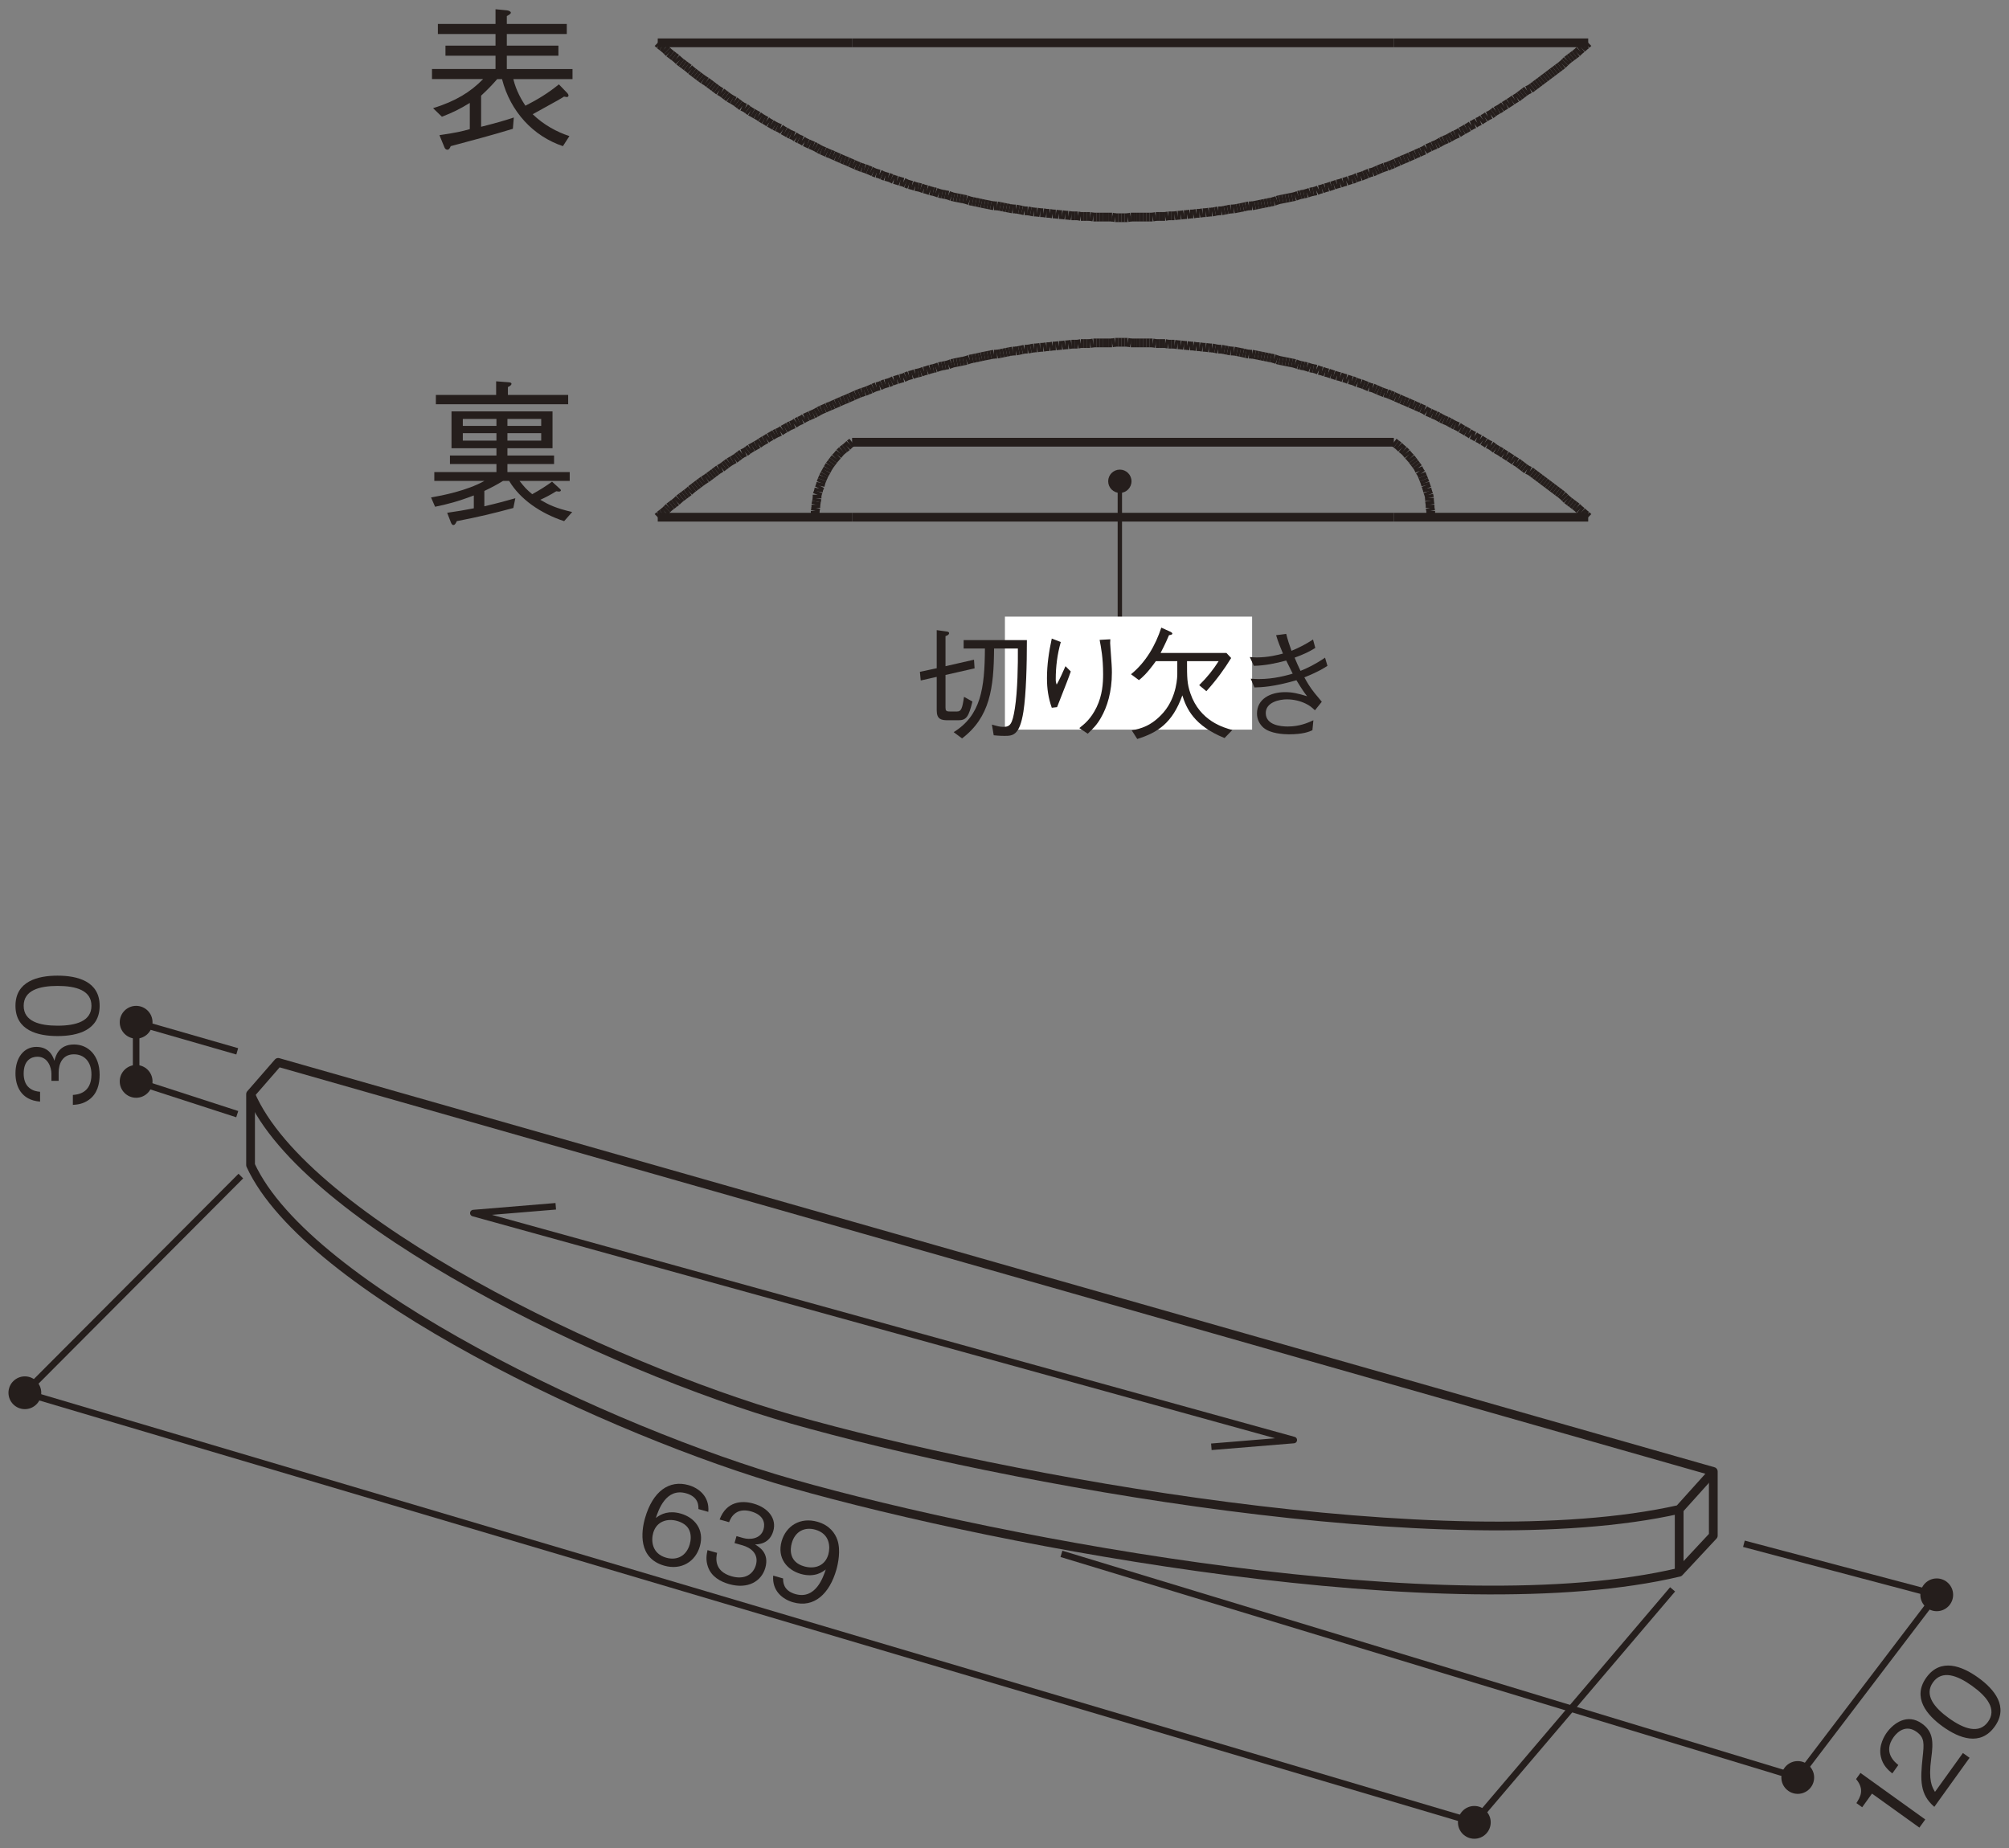 <?xml version="1.0" encoding="UTF-8"?>
<svg xmlns="http://www.w3.org/2000/svg" width="500" height="460" version="1.1" viewBox="0 0 500 460">
  <rect x="0" y="0" width="500" height="460" fill="#808080" stroke="none"/>
  <defs>
    <style>
      .cls-1 {
        fill: #251e1c;
      }

      .cls-2, .cls-3, .cls-4, .cls-5 {
        fill: none;
        stroke: #251e1c;
      }

      .cls-2, .cls-4 {
        stroke-linejoin: round;
      }

      .cls-2, .cls-5 {
        stroke-width: 2.176px;
      }

      .cls-6 {
        fill: #fff;
      }

      .cls-3 {
        stroke-width: 1.088px;
      }

      .cls-4 {
        stroke-width: 1.632px;
      }
    </style>
  </defs>
  <!-- Generator: Adobe Illustrator 28.7.3, SVG Export Plug-In . SVG Version: 1.2.0 Build 164)  -->
  <g>
    <g id="_レイヤー_1" data-name="レイヤー_1">
      <g>
        <line class="cls-5" x1="212.068" y1="110.08" x2="346.904" y2="110.08"/>
        <line class="cls-5" x1="163.701" y1="128.738" x2="212.073" y2="128.738"/>
        <line class="cls-5" x1="395.273" y1="128.738" x2="346.9" y2="128.738"/>
        <line class="cls-5" x1="163.701" y1="128.738" x2="164.172" y2="128.267"/>
        <line class="cls-5" x1="164.168" y1="128.271" x2="164.785" y2="127.8"/>
        <line class="cls-5" x1="164.79" y1="127.802" x2="165.406" y2="127.331"/>
        <line class="cls-5" x1="165.412" y1="127.336" x2="166.028" y2="126.719"/>
        <line class="cls-5" x1="166.028" y1="126.714" x2="166.5" y2="126.243"/>
        <line class="cls-5" x1="166.501" y1="126.247" x2="167.118" y2="125.785"/>
        <line class="cls-5" x1="167.123" y1="125.785" x2="167.739" y2="125.313"/>
        <line class="cls-5" x1="167.738" y1="125.317" x2="168.364" y2="124.846"/>
        <line class="cls-5" x1="168.366" y1="124.85" x2="168.982" y2="124.225"/>
        <line class="cls-5" x1="168.987" y1="124.223" x2="169.603" y2="123.752"/>
        <line class="cls-5" x1="169.609" y1="123.756" x2="170.225" y2="123.294"/>
        <line class="cls-5" x1="170.23" y1="123.294" x2="170.846" y2="122.823"/>
        <line class="cls-5" x1="170.852" y1="122.827" x2="171.477" y2="122.365"/>
        <line class="cls-5" x1="171.478" y1="122.365" x2="171.95" y2="121.894"/>
        <line class="cls-5" x1="171.946" y1="121.897" x2="172.563" y2="121.426"/>
        <line class="cls-5" x1="172.563" y1="121.43" x2="173.179" y2="120.958"/>
        <line class="cls-5" x1="173.184" y1="120.963" x2="173.8" y2="120.491"/>
        <line class="cls-5" x1="173.806" y1="120.495" x2="174.431" y2="120.024"/>
        <line class="cls-5" x1="174.432" y1="120.027" x2="175.049" y2="119.556"/>
        <line class="cls-5" x1="175.049" y1="119.561" x2="175.829" y2="119.089"/>
        <line class="cls-5" x1="175.83" y1="119.094" x2="176.446" y2="118.622"/>
        <line class="cls-5" x1="176.452" y1="118.625" x2="177.077" y2="118.163"/>
        <line class="cls-5" x1="177.078" y1="118.164" x2="177.695" y2="117.692"/>
        <line class="cls-5" x1="177.695" y1="117.696" x2="178.32" y2="117.234"/>
        <line class="cls-5" x1="178.321" y1="117.235" x2="178.938" y2="116.763"/>
        <line class="cls-5" x1="178.943" y1="116.762" x2="179.56" y2="116.453"/>
        <line class="cls-5" x1="179.565" y1="116.459" x2="180.182" y2="115.987"/>
        <line class="cls-5" x1="180.181" y1="115.987" x2="180.807" y2="115.524"/>
        <line class="cls-5" x1="180.808" y1="115.524" x2="181.425" y2="115.053"/>
        <line class="cls-5" x1="181.429" y1="115.051" x2="182.209" y2="114.589"/>
        <line class="cls-5" x1="182.211" y1="114.589" x2="182.828" y2="114.272"/>
        <line class="cls-5" x1="182.827" y1="114.276" x2="183.452" y2="113.814"/>
        <line class="cls-5" x1="183.454" y1="113.814" x2="184.071" y2="113.343"/>
        <line class="cls-5" x1="184.076" y1="113.346" x2="184.693" y2="112.875"/>
        <line class="cls-5" x1="184.697" y1="112.879" x2="185.477" y2="112.562"/>
        <line class="cls-5" x1="185.472" y1="112.566" x2="186.089" y2="112.104"/>
        <line class="cls-5" x1="186.094" y1="112.104" x2="186.71" y2="111.632"/>
        <line class="cls-5" x1="186.716" y1="111.637" x2="187.332" y2="111.319"/>
        <line class="cls-5" x1="187.338" y1="111.323" x2="188.117" y2="110.852"/>
        <line class="cls-5" x1="188.118" y1="110.855" x2="188.735" y2="110.538"/>
        <line class="cls-5" x1="188.735" y1="110.543" x2="189.36" y2="110.08"/>
        <line class="cls-5" x1="189.361" y1="110.08" x2="190.141" y2="109.609"/>
        <line class="cls-5" x1="190.137" y1="109.607" x2="190.754" y2="109.299"/>
        <line class="cls-5" x1="190.759" y1="109.3" x2="191.375" y2="108.829"/>
        <line class="cls-5" x1="191.381" y1="108.832" x2="192.006" y2="108.524"/>
        <line class="cls-5" x1="192.007" y1="108.524" x2="192.787" y2="108.053"/>
        <line class="cls-5" x1="192.782" y1="108.057" x2="193.399" y2="107.749"/>
        <line class="cls-5" x1="193.404" y1="107.749" x2="194.184" y2="107.441"/>
        <line class="cls-5" x1="194.18" y1="107.441" x2="194.797" y2="106.97"/>
        <line class="cls-5" x1="194.802" y1="106.969" x2="195.427" y2="106.661"/>
        <line class="cls-5" x1="195.429" y1="106.66" x2="196.209" y2="106.188"/>
        <line class="cls-5" x1="196.204" y1="106.187" x2="196.821" y2="105.879"/>
        <line class="cls-5" x1="196.821" y1="105.879" x2="197.61" y2="105.571"/>
        <line class="cls-5" x1="197.607" y1="105.571" x2="198.223" y2="105.1"/>
        <line class="cls-5" x1="198.223" y1="105.104" x2="198.849" y2="104.796"/>
        <line class="cls-5" x1="198.85" y1="104.796" x2="199.63" y2="104.479"/>
        <line class="cls-5" x1="199.626" y1="104.482" x2="200.243" y2="104.02"/>
        <line class="cls-5" x1="200.242" y1="104.021" x2="201.031" y2="103.704"/>
        <line class="cls-5" x1="201.029" y1="103.702" x2="201.645" y2="103.394"/>
        <line class="cls-5" x1="201.644" y1="103.394" x2="202.424" y2="103.086"/>
        <line class="cls-5" x1="202.425" y1="103.086" x2="203.042" y2="102.768"/>
        <line class="cls-5" x1="203.047" y1="102.773" x2="203.827" y2="102.311"/>
        <line class="cls-5" x1="203.822" y1="102.31" x2="204.448" y2="101.993"/>
        <line class="cls-5" x1="204.45" y1="101.992" x2="205.23" y2="101.683"/>
        <line class="cls-5" x1="205.225" y1="101.683" x2="205.842" y2="101.375"/>
        <line class="cls-5" x1="205.847" y1="101.375" x2="206.627" y2="101.058"/>
        <line class="cls-5" x1="206.622" y1="101.062" x2="207.402" y2="100.744"/>
        <line class="cls-5" x1="207.404" y1="100.749" x2="208.02" y2="100.441"/>
        <line class="cls-5" x1="208.02" y1="100.441" x2="208.799" y2="100.124"/>
        <line class="cls-5" x1="208.801" y1="100.128" x2="209.418" y2="99.82"/>
        <line class="cls-5" x1="209.422" y1="99.82" x2="210.202" y2="99.503"/>
        <line class="cls-5" x1="210.198" y1="99.506" x2="210.978" y2="99.198"/>
        <line class="cls-5" x1="210.974" y1="99.198" x2="211.599" y2="98.89"/>
        <line class="cls-5" x1="211.6" y1="98.89" x2="212.38" y2="98.573"/>
        <line class="cls-5" x1="212.376" y1="98.576" x2="213.002" y2="98.259"/>
        <line class="cls-5" x1="213.003" y1="98.264" x2="213.783" y2="97.955"/>
        <line class="cls-5" x1="213.779" y1="97.955" x2="214.559" y2="97.638"/>
        <line class="cls-5" x1="214.554" y1="97.642" x2="215.171" y2="97.488"/>
        <line class="cls-5" x1="215.176" y1="97.488" x2="215.956" y2="97.17"/>
        <line class="cls-5" x1="215.957" y1="97.175" x2="216.737" y2="96.867"/>
        <line class="cls-5" x1="216.733" y1="96.867" x2="217.35" y2="96.55"/>
        <line class="cls-5" x1="217.354" y1="96.553" x2="218.134" y2="96.245"/>
        <line class="cls-5" x1="218.13" y1="96.245" x2="218.91" y2="96.091"/>
        <line class="cls-5" x1="218.911" y1="96.086" x2="219.527" y2="95.778"/>
        <line class="cls-5" x1="219.532" y1="95.778" x2="220.312" y2="95.461"/>
        <line class="cls-5" x1="220.314" y1="95.465" x2="221.093" y2="95.311"/>
        <line class="cls-5" x1="221.09" y1="95.311" x2="221.869" y2="94.993"/>
        <line class="cls-5" x1="221.865" y1="94.997" x2="222.482" y2="94.68"/>
        <line class="cls-5" x1="222.486" y1="94.684" x2="223.266" y2="94.539"/>
        <line class="cls-5" x1="223.262" y1="94.535" x2="224.042" y2="94.217"/>
        <line class="cls-5" x1="224.043" y1="94.222" x2="224.823" y2="94.068"/>
        <line class="cls-5" x1="224.819" y1="94.068" x2="225.445" y2="93.751"/>
        <line class="cls-5" x1="225.446" y1="93.749" x2="226.225" y2="93.441"/>
        <line class="cls-5" x1="226.221" y1="93.442" x2="227.001" y2="93.297"/>
        <line class="cls-5" x1="226.997" y1="93.292" x2="227.777" y2="92.975"/>
        <line class="cls-5" x1="227.773" y1="92.974" x2="228.553" y2="92.829"/>
        <line class="cls-5" x1="228.548" y1="92.825" x2="229.174" y2="92.671"/>
        <line class="cls-5" x1="229.175" y1="92.666" x2="229.955" y2="92.357"/>
        <line class="cls-5" x1="229.951" y1="92.357" x2="230.731" y2="92.203"/>
        <line class="cls-5" x1="230.726" y1="92.198" x2="231.506" y2="91.89"/>
        <line class="cls-5" x1="231.508" y1="91.891" x2="232.288" y2="91.737"/>
        <line class="cls-5" x1="232.283" y1="91.731" x2="232.9" y2="91.586"/>
        <line class="cls-5" x1="232.905" y1="91.582" x2="233.685" y2="91.265"/>
        <line class="cls-5" x1="233.68" y1="91.263" x2="234.469" y2="91.109"/>
        <line class="cls-5" x1="234.466" y1="91.11" x2="235.246" y2="90.956"/>
        <line class="cls-5" x1="235.242" y1="90.955" x2="236.022" y2="90.801"/>
        <line class="cls-5" x1="236.018" y1="90.801" x2="236.797" y2="90.484"/>
        <line class="cls-5" x1="236.794" y1="90.488" x2="237.41" y2="90.334"/>
        <line class="cls-5" x1="237.415" y1="90.334" x2="238.195" y2="90.18"/>
        <line class="cls-5" x1="238.197" y1="90.18" x2="238.976" y2="90.026"/>
        <line class="cls-5" x1="238.972" y1="90.021" x2="239.752" y2="89.876"/>
        <line class="cls-5" x1="239.748" y1="89.872" x2="240.528" y2="89.718"/>
        <line class="cls-5" x1="240.523" y1="89.713" x2="241.303" y2="89.395"/>
        <line class="cls-5" x1="241.305" y1="89.4" x2="242.085" y2="89.246"/>
        <line class="cls-5" x1="242.084" y1="89.246" x2="242.864" y2="89.092"/>
        <line class="cls-5" x1="242.861" y1="89.092" x2="243.64" y2="88.938"/>
        <line class="cls-5" x1="243.637" y1="88.938" x2="244.253" y2="88.784"/>
        <line class="cls-5" x1="244.258" y1="88.778" x2="245.038" y2="88.624"/>
        <line class="cls-5" x1="245.039" y1="88.624" x2="245.819" y2="88.47"/>
        <line class="cls-5" x1="245.815" y1="88.47" x2="246.594" y2="88.316"/>
        <line class="cls-5" x1="246.591" y1="88.31" x2="247.371" y2="88.165"/>
        <line class="cls-5" x1="247.372" y1="88.162" x2="248.151" y2="88.162"/>
        <line class="cls-5" x1="248.147" y1="88.162" x2="248.927" y2="88.008"/>
        <line class="cls-5" x1="248.923" y1="88.003" x2="249.703" y2="87.849"/>
        <line class="cls-5" x1="249.704" y1="87.844" x2="250.483" y2="87.689"/>
        <line class="cls-5" x1="250.479" y1="87.689" x2="251.259" y2="87.535"/>
        <line class="cls-5" x1="251.255" y1="87.535" x2="252.044" y2="87.381"/>
        <line class="cls-5" x1="252.041" y1="87.381" x2="252.821" y2="87.381"/>
        <line class="cls-5" x1="252.817" y1="87.381" x2="253.597" y2="87.227"/>
        <line class="cls-5" x1="253.592" y1="87.227" x2="254.372" y2="87.073"/>
        <line class="cls-5" x1="254.369" y1="87.068" x2="254.985" y2="86.914"/>
        <line class="cls-5" x1="254.99" y1="86.915" x2="255.769" y2="86.915"/>
        <line class="cls-5" x1="255.771" y1="86.915" x2="256.551" y2="86.76"/>
        <line class="cls-5" x1="256.546" y1="86.76" x2="257.326" y2="86.605"/>
        <line class="cls-5" x1="257.322" y1="86.601" x2="258.101" y2="86.601"/>
        <line class="cls-5" x1="258.098" y1="86.601" x2="258.878" y2="86.456"/>
        <line class="cls-5" x1="258.879" y1="86.452" x2="259.659" y2="86.452"/>
        <line class="cls-5" x1="259.66" y1="86.452" x2="260.44" y2="86.298"/>
        <line class="cls-5" x1="260.435" y1="86.293" x2="261.215" y2="86.293"/>
        <line class="cls-5" x1="261.211" y1="86.293" x2="261.991" y2="86.139"/>
        <line class="cls-5" x1="261.987" y1="86.133" x2="262.766" y2="86.133"/>
        <line class="cls-5" x1="262.762" y1="86.133" x2="263.542" y2="85.979"/>
        <line class="cls-5" x1="263.544" y1="85.979" x2="264.323" y2="85.979"/>
        <line class="cls-5" x1="264.324" y1="85.979" x2="265.104" y2="85.825"/>
        <line class="cls-5" x1="265.099" y1="85.825" x2="265.879" y2="85.825"/>
        <line class="cls-5" x1="265.876" y1="85.825" x2="266.655" y2="85.671"/>
        <line class="cls-5" x1="266.652" y1="85.672" x2="267.431" y2="85.672"/>
        <line class="cls-5" x1="267.432" y1="85.672" x2="268.212" y2="85.672"/>
        <line class="cls-5" x1="268.208" y1="85.672" x2="268.987" y2="85.518"/>
        <line class="cls-5" x1="268.989" y1="85.517" x2="269.769" y2="85.517"/>
        <line class="cls-5" x1="269.764" y1="85.517" x2="270.544" y2="85.517"/>
        <line class="cls-5" x1="270.541" y1="85.517" x2="271.32" y2="85.517"/>
        <line class="cls-5" x1="271.316" y1="85.517" x2="272.105" y2="85.363"/>
        <line class="cls-5" x1="272.102" y1="85.357" x2="272.882" y2="85.357"/>
        <line class="cls-5" x1="272.878" y1="85.357" x2="273.658" y2="85.357"/>
        <line class="cls-5" x1="273.653" y1="85.357" x2="274.433" y2="85.357"/>
        <line class="cls-5" x1="274.429" y1="85.357" x2="275.209" y2="85.357"/>
        <line class="cls-5" x1="275.205" y1="85.357" x2="275.984" y2="85.357"/>
        <line class="cls-5" x1="275.98" y1="85.357" x2="276.769" y2="85.357"/>
        <line class="cls-5" x1="276.766" y1="85.357" x2="277.546" y2="85.203"/>
        <line class="cls-5" x1="277.542" y1="85.204" x2="278.322" y2="85.204"/>
        <line class="cls-5" x1="278.318" y1="85.204" x2="279.098" y2="85.204"/>
        <line class="cls-5" x1="279.094" y1="85.204" x2="279.873" y2="85.204"/>
        <line class="cls-5" x1="279.874" y1="85.204" x2="280.654" y2="85.204"/>
        <line class="cls-5" x1="280.65" y1="85.204" x2="281.43" y2="85.358"/>
        <line class="cls-5" x1="281.427" y1="85.357" x2="282.206" y2="85.357"/>
        <line class="cls-5" x1="282.207" y1="85.357" x2="282.987" y2="85.357"/>
        <line class="cls-5" x1="282.982" y1="85.357" x2="283.762" y2="85.357"/>
        <line class="cls-5" x1="283.759" y1="85.357" x2="284.547" y2="85.357"/>
        <line class="cls-5" x1="284.545" y1="85.357" x2="285.324" y2="85.357"/>
        <line class="cls-5" x1="285.32" y1="85.357" x2="286.1" y2="85.357"/>
        <line class="cls-5" x1="286.096" y1="85.357" x2="286.876" y2="85.357"/>
        <line class="cls-5" x1="286.871" y1="85.357" x2="287.651" y2="85.511"/>
        <line class="cls-5" x1="287.647" y1="85.517" x2="288.427" y2="85.517"/>
        <line class="cls-5" x1="288.423" y1="85.517" x2="289.202" y2="85.517"/>
        <line class="cls-5" x1="289.204" y1="85.517" x2="289.984" y2="85.517"/>
        <line class="cls-5" x1="289.985" y1="85.517" x2="290.765" y2="85.671"/>
        <line class="cls-5" x1="290.76" y1="85.672" x2="291.54" y2="85.672"/>
        <line class="cls-5" x1="291.536" y1="85.672" x2="292.316" y2="85.672"/>
        <line class="cls-5" x1="292.317" y1="85.672" x2="293.097" y2="85.826"/>
        <line class="cls-5" x1="293.092" y1="85.825" x2="293.872" y2="85.825"/>
        <line class="cls-5" x1="293.868" y1="85.825" x2="294.648" y2="85.979"/>
        <line class="cls-5" x1="294.649" y1="85.979" x2="295.429" y2="85.979"/>
        <line class="cls-5" x1="295.425" y1="85.979" x2="296.205" y2="86.133"/>
        <line class="cls-5" x1="296.2" y1="86.133" x2="296.98" y2="86.133"/>
        <line class="cls-5" x1="296.982" y1="86.133" x2="297.762" y2="86.287"/>
        <line class="cls-5" x1="297.763" y1="86.293" x2="298.542" y2="86.293"/>
        <line class="cls-5" x1="298.538" y1="86.293" x2="299.318" y2="86.447"/>
        <line class="cls-5" x1="299.314" y1="86.452" x2="300.094" y2="86.452"/>
        <line class="cls-5" x1="300.089" y1="86.452" x2="300.869" y2="86.597"/>
        <line class="cls-5" x1="300.865" y1="86.601" x2="301.645" y2="86.601"/>
        <line class="cls-5" x1="301.646" y1="86.601" x2="302.426" y2="86.755"/>
        <line class="cls-5" x1="302.422" y1="86.76" x2="303.202" y2="86.914"/>
        <line class="cls-5" x1="303.203" y1="86.915" x2="303.983" y2="86.915"/>
        <line class="cls-5" x1="303.978" y1="86.915" x2="304.758" y2="87.069"/>
        <line class="cls-5" x1="304.754" y1="87.068" x2="305.534" y2="87.222"/>
        <line class="cls-5" x1="305.535" y1="87.227" x2="306.315" y2="87.381"/>
        <line class="cls-5" x1="306.311" y1="87.381" x2="307.091" y2="87.381"/>
        <line class="cls-5" x1="307.092" y1="87.381" x2="307.872" y2="87.535"/>
        <line class="cls-5" x1="307.867" y1="87.535" x2="308.647" y2="87.689"/>
        <line class="cls-5" x1="308.643" y1="87.689" x2="309.423" y2="87.844"/>
        <line class="cls-5" x1="309.425" y1="87.844" x2="310.041" y2="87.998"/>
        <line class="cls-5" x1="310.046" y1="88.003" x2="310.826" y2="88.157"/>
        <line class="cls-5" x1="310.821" y1="88.162" x2="311.601" y2="88.162"/>
        <line class="cls-5" x1="311.597" y1="88.162" x2="312.377" y2="88.307"/>
        <line class="cls-5" x1="312.378" y1="88.31" x2="313.158" y2="88.464"/>
        <line class="cls-5" x1="313.153" y1="88.47" x2="313.933" y2="88.624"/>
        <line class="cls-5" x1="313.929" y1="88.624" x2="314.709" y2="88.778"/>
        <line class="cls-5" x1="314.71" y1="88.778" x2="315.49" y2="88.932"/>
        <line class="cls-5" x1="315.486" y1="88.938" x2="316.266" y2="89.092"/>
        <line class="cls-5" x1="316.261" y1="89.092" x2="317.05" y2="89.246"/>
        <line class="cls-5" x1="317.047" y1="89.246" x2="317.827" y2="89.554"/>
        <line class="cls-5" x1="317.824" y1="89.553" x2="318.44" y2="89.707"/>
        <line class="cls-5" x1="318.44" y1="89.713" x2="319.22" y2="89.867"/>
        <line class="cls-5" x1="319.215" y1="89.872" x2="320.004" y2="90.017"/>
        <line class="cls-5" x1="320.001" y1="90.021" x2="320.781" y2="90.175"/>
        <line class="cls-5" x1="320.778" y1="90.18" x2="321.557" y2="90.334"/>
        <line class="cls-5" x1="321.553" y1="90.334" x2="322.333" y2="90.488"/>
        <line class="cls-5" x1="322.329" y1="90.488" x2="323.109" y2="90.806"/>
        <line class="cls-5" x1="323.104" y1="90.801" x2="323.73" y2="90.955"/>
        <line class="cls-5" x1="323.732" y1="90.955" x2="324.511" y2="91.109"/>
        <line class="cls-5" x1="324.507" y1="91.11" x2="325.287" y2="91.264"/>
        <line class="cls-5" x1="325.282" y1="91.263" x2="326.062" y2="91.581"/>
        <line class="cls-5" x1="326.064" y1="91.582" x2="326.843" y2="91.728"/>
        <line class="cls-5" x1="326.839" y1="91.731" x2="327.619" y2="91.885"/>
        <line class="cls-5" x1="327.621" y1="91.891" x2="328.237" y2="92.199"/>
        <line class="cls-5" x1="328.243" y1="92.198" x2="329.022" y2="92.352"/>
        <line class="cls-5" x1="329.017" y1="92.357" x2="329.797" y2="92.666"/>
        <line class="cls-5" x1="329.793" y1="92.666" x2="330.573" y2="92.82"/>
        <line class="cls-5" x1="330.575" y1="92.825" x2="331.354" y2="93.133"/>
        <line class="cls-5" x1="331.35" y1="93.132" x2="331.975" y2="93.286"/>
        <line class="cls-5" x1="331.977" y1="93.292" x2="332.757" y2="93.6"/>
        <line class="cls-5" x1="332.752" y1="93.601" x2="333.532" y2="93.746"/>
        <line class="cls-5" x1="333.528" y1="93.749" x2="334.307" y2="94.066"/>
        <line class="cls-5" x1="334.304" y1="94.068" x2="335.084" y2="94.222"/>
        <line class="cls-5" x1="335.079" y1="94.222" x2="335.705" y2="94.539"/>
        <line class="cls-5" x1="335.706" y1="94.535" x2="336.485" y2="94.68"/>
        <line class="cls-5" x1="336.482" y1="94.684" x2="337.262" y2="95.001"/>
        <line class="cls-5" x1="337.258" y1="94.997" x2="337.884" y2="95.314"/>
        <line class="cls-5" x1="337.884" y1="95.311" x2="338.664" y2="95.465"/>
        <line class="cls-5" x1="338.66" y1="95.465" x2="339.439" y2="95.782"/>
        <line class="cls-5" x1="339.436" y1="95.778" x2="340.216" y2="96.086"/>
        <line class="cls-5" x1="340.216" y1="96.086" x2="340.833" y2="96.395"/>
        <line class="cls-5" x1="340.839" y1="96.394" x2="341.618" y2="96.548"/>
        <line class="cls-5" x1="341.614" y1="96.553" x2="342.393" y2="96.87"/>
        <line class="cls-5" x1="342.389" y1="96.867" x2="343.015" y2="97.175"/>
        <line class="cls-5" x1="343.016" y1="97.175" x2="343.796" y2="97.492"/>
        <line class="cls-5" x1="343.793" y1="97.488" x2="344.572" y2="97.796"/>
        <line class="cls-5" x1="344.568" y1="97.796" x2="345.193" y2="97.95"/>
        <line class="cls-5" x1="345.195" y1="97.955" x2="345.975" y2="98.264"/>
        <line class="cls-5" x1="345.97" y1="98.264" x2="346.75" y2="98.581"/>
        <line class="cls-5" x1="346.746" y1="98.576" x2="347.362" y2="98.894"/>
        <line class="cls-5" x1="347.368" y1="98.89" x2="348.147" y2="99.198"/>
        <line class="cls-5" x1="348.148" y1="99.198" x2="348.765" y2="99.506"/>
        <line class="cls-5" x1="348.765" y1="99.506" x2="349.554" y2="99.824"/>
        <line class="cls-5" x1="349.551" y1="99.82" x2="350.331" y2="100.128"/>
        <line class="cls-5" x1="350.326" y1="100.128" x2="350.943" y2="100.445"/>
        <line class="cls-5" x1="350.943" y1="100.441" x2="351.723" y2="100.749"/>
        <line class="cls-5" x1="351.724" y1="100.749" x2="352.341" y2="101.066"/>
        <line class="cls-5" x1="352.346" y1="101.062" x2="353.125" y2="101.379"/>
        <line class="cls-5" x1="353.122" y1="101.375" x2="353.747" y2="101.683"/>
        <line class="cls-5" x1="353.748" y1="101.683" x2="354.528" y2="101.992"/>
        <line class="cls-5" x1="354.524" y1="101.992" x2="355.141" y2="102.463"/>
        <line class="cls-5" x1="355.145" y1="102.459" x2="355.925" y2="102.777"/>
        <line class="cls-5" x1="355.921" y1="102.773" x2="356.537" y2="103.09"/>
        <line class="cls-5" x1="356.543" y1="103.086" x2="357.322" y2="103.394"/>
        <line class="cls-5" x1="357.324" y1="103.394" x2="357.941" y2="103.702"/>
        <line class="cls-5" x1="357.945" y1="103.702" x2="358.725" y2="104.173"/>
        <line class="cls-5" x1="358.721" y1="104.169" x2="359.337" y2="104.486"/>
        <line class="cls-5" x1="359.343" y1="104.482" x2="360.122" y2="104.8"/>
        <line class="cls-5" x1="360.123" y1="104.796" x2="360.74" y2="105.104"/>
        <line class="cls-5" x1="360.74" y1="105.104" x2="361.52" y2="105.576"/>
        <line class="cls-5" x1="361.52" y1="105.571" x2="362.137" y2="105.879"/>
        <line class="cls-5" x1="362.142" y1="105.879" x2="362.922" y2="106.187"/>
        <line class="cls-5" x1="362.918" y1="106.187" x2="363.543" y2="106.659"/>
        <line class="cls-5" x1="363.545" y1="106.66" x2="364.162" y2="106.968"/>
        <line class="cls-5" x1="364.161" y1="106.969" x2="364.95" y2="107.44"/>
        <line class="cls-5" x1="364.947" y1="107.441" x2="365.563" y2="107.749"/>
        <line class="cls-5" x1="365.563" y1="107.749" x2="366.189" y2="108.22"/>
        <line class="cls-5" x1="366.19" y1="108.217" x2="366.97" y2="108.525"/>
        <line class="cls-5" x1="366.966" y1="108.524" x2="367.583" y2="108.995"/>
        <line class="cls-5" x1="367.588" y1="108.992" x2="368.368" y2="109.3"/>
        <line class="cls-5" x1="368.363" y1="109.3" x2="368.98" y2="109.771"/>
        <line class="cls-5" x1="368.985" y1="109.767" x2="369.602" y2="110.084"/>
        <line class="cls-5" x1="369.606" y1="110.08" x2="370.223" y2="110.543"/>
        <line class="cls-5" x1="370.228" y1="110.543" x2="371.008" y2="110.86"/>
        <line class="cls-5" x1="371.009" y1="110.855" x2="371.626" y2="111.327"/>
        <line class="cls-5" x1="371.631" y1="111.323" x2="372.248" y2="111.794"/>
        <line class="cls-5" x1="372.252" y1="111.791" x2="372.869" y2="112.108"/>
        <line class="cls-5" x1="372.874" y1="112.104" x2="373.654" y2="112.566"/>
        <line class="cls-5" x1="373.649" y1="112.566" x2="374.275" y2="113.037"/>
        <line class="cls-5" x1="374.277" y1="113.033" x2="374.893" y2="113.351"/>
        <line class="cls-5" x1="374.893" y1="113.346" x2="375.518" y2="113.818"/>
        <line class="cls-5" x1="375.52" y1="113.814" x2="376.3" y2="114.276"/>
        <line class="cls-5" x1="376.295" y1="114.276" x2="376.912" y2="114.747"/>
        <line class="cls-5" x1="376.917" y1="114.744" x2="377.534" y2="115.052"/>
        <line class="cls-5" x1="377.539" y1="115.051" x2="378.165" y2="115.522"/>
        <line class="cls-5" x1="378.166" y1="115.524" x2="378.782" y2="115.987"/>
        <line class="cls-5" x1="378.781" y1="115.987" x2="379.407" y2="116.458"/>
        <line class="cls-5" x1="379.409" y1="116.459" x2="380.025" y2="116.921"/>
        <line class="cls-5" x1="380.025" y1="116.921" x2="380.805" y2="117.238"/>
        <line class="cls-5" x1="380.806" y1="117.235" x2="381.423" y2="117.697"/>
        <line class="cls-5" x1="381.427" y1="117.696" x2="382.053" y2="118.167"/>
        <line class="cls-5" x1="382.055" y1="118.164" x2="382.671" y2="118.626"/>
        <line class="cls-5" x1="382.67" y1="118.625" x2="383.296" y2="119.096"/>
        <line class="cls-5" x1="383.298" y1="119.094" x2="383.914" y2="119.565"/>
        <line class="cls-5" x1="383.914" y1="119.561" x2="384.54" y2="120.032"/>
        <line class="cls-5" x1="384.541" y1="120.027" x2="385.157" y2="120.499"/>
        <line class="cls-5" x1="385.162" y1="120.495" x2="385.779" y2="120.966"/>
        <line class="cls-5" x1="385.784" y1="120.963" x2="386.401" y2="121.434"/>
        <line class="cls-5" x1="386.406" y1="121.43" x2="387.023" y2="121.901"/>
        <line class="cls-5" x1="387.027" y1="121.897" x2="387.644" y2="122.369"/>
        <line class="cls-5" x1="387.649" y1="122.365" x2="388.266" y2="122.827"/>
        <line class="cls-5" x1="388.27" y1="122.827" x2="388.887" y2="123.298"/>
        <line class="cls-5" x1="388.892" y1="123.294" x2="389.509" y2="123.91"/>
        <line class="cls-5" x1="389.513" y1="123.916" x2="389.985" y2="124.387"/>
        <line class="cls-5" x1="389.981" y1="124.383" x2="390.598" y2="124.854"/>
        <line class="cls-5" x1="390.602" y1="124.85" x2="391.219" y2="125.322"/>
        <line class="cls-5" x1="391.224" y1="125.317" x2="391.85" y2="125.788"/>
        <line class="cls-5" x1="391.851" y1="125.785" x2="392.467" y2="126.247"/>
        <line class="cls-5" x1="392.467" y1="126.247" x2="393.093" y2="126.863"/>
        <line class="cls-5" x1="393.095" y1="126.868" x2="393.711" y2="127.339"/>
        <line class="cls-5" x1="393.71" y1="127.336" x2="394.182" y2="127.807"/>
        <line class="cls-5" x1="394.178" y1="127.802" x2="394.804" y2="128.274"/>
        <line class="cls-5" x1="394.805" y1="128.271" x2="395.276" y2="128.742"/>
        <line class="cls-5" x1="212.068" y1="128.738" x2="346.904" y2="128.738"/>
        <line class="cls-5" x1="203.047" y1="128.738" x2="202.893" y2="127.958"/>
        <line class="cls-5" x1="202.888" y1="127.957" x2="202.888" y2="127.177"/>
        <line class="cls-5" x1="202.888" y1="127.182" x2="203.042" y2="126.402"/>
        <line class="cls-5" x1="203.047" y1="126.401" x2="203.047" y2="125.622"/>
        <line class="cls-5" x1="203.047" y1="125.625" x2="203.201" y2="124.846"/>
        <line class="cls-5" x1="203.201" y1="124.85" x2="203.355" y2="124.071"/>
        <line class="cls-5" x1="203.355" y1="124.075" x2="203.355" y2="123.142"/>
        <line class="cls-5" x1="203.355" y1="123.14" x2="203.673" y2="122.36"/>
        <line class="cls-5" x1="203.674" y1="122.365" x2="203.819" y2="121.585"/>
        <line class="cls-5" x1="203.822" y1="121.584" x2="204.14" y2="120.967"/>
        <line class="cls-5" x1="204.136" y1="120.963" x2="204.29" y2="120.183"/>
        <line class="cls-5" x1="204.29" y1="120.182" x2="204.599" y2="119.403"/>
        <line class="cls-5" x1="204.599" y1="119.406" x2="204.916" y2="118.627"/>
        <line class="cls-5" x1="204.911" y1="118.625" x2="205.229" y2="118.009"/>
        <line class="cls-5" x1="205.225" y1="118.01" x2="205.687" y2="117.23"/>
        <line class="cls-5" x1="205.687" y1="117.235" x2="206.005" y2="116.609"/>
        <line class="cls-5" x1="206.001" y1="116.607" x2="206.473" y2="115.828"/>
        <line class="cls-5" x1="206.469" y1="115.832" x2="206.941" y2="115.216"/>
        <line class="cls-5" x1="206.936" y1="115.211" x2="207.407" y2="114.594"/>
        <line class="cls-5" x1="207.404" y1="114.589" x2="207.875" y2="113.973"/>
        <line class="cls-5" x1="207.871" y1="113.968" x2="208.487" y2="113.352"/>
        <line class="cls-5" x1="208.487" y1="113.346" x2="208.959" y2="112.721"/>
        <line class="cls-5" x1="208.955" y1="112.72" x2="209.581" y2="112.104"/>
        <line class="cls-5" x1="209.582" y1="112.104" x2="210.198" y2="111.632"/>
        <line class="cls-5" x1="210.198" y1="111.637" x2="210.824" y2="111.165"/>
        <line class="cls-5" x1="210.825" y1="111.169" x2="211.441" y2="110.544"/>
        <line class="cls-5" x1="211.447" y1="110.543" x2="212.063" y2="110.08"/>
        <line class="cls-5" x1="346.905" y1="110.08" x2="347.522" y2="110.543"/>
        <line class="cls-5" x1="347.522" y1="110.543" x2="348.147" y2="111.014"/>
        <line class="cls-5" x1="348.148" y1="111.009" x2="348.765" y2="111.635"/>
        <line class="cls-5" x1="348.765" y1="111.637" x2="349.391" y2="112.108"/>
        <line class="cls-5" x1="349.391" y1="112.104" x2="350.008" y2="112.72"/>
        <line class="cls-5" x1="350.008" y1="112.72" x2="350.479" y2="113.345"/>
        <line class="cls-5" x1="350.476" y1="113.346" x2="351.101" y2="113.963"/>
        <line class="cls-5" x1="351.102" y1="113.968" x2="351.574" y2="114.584"/>
        <line class="cls-5" x1="351.569" y1="114.589" x2="352.041" y2="115.205"/>
        <line class="cls-5" x1="352.038" y1="115.211" x2="352.51" y2="115.827"/>
        <line class="cls-5" x1="352.505" y1="115.832" x2="352.967" y2="116.458"/>
        <line class="cls-5" x1="352.968" y1="116.459" x2="353.285" y2="117.238"/>
        <line class="cls-5" x1="353.28" y1="117.235" x2="353.752" y2="117.851"/>
        <line class="cls-5" x1="353.748" y1="117.85" x2="354.056" y2="118.63"/>
        <line class="cls-5" x1="354.056" y1="118.625" x2="354.374" y2="119.405"/>
        <line class="cls-5" x1="354.37" y1="119.406" x2="354.678" y2="120.186"/>
        <line class="cls-5" x1="354.678" y1="120.182" x2="354.832" y2="120.799"/>
        <line class="cls-5" x1="354.832" y1="120.803" x2="355.149" y2="121.583"/>
        <line class="cls-5" x1="355.145" y1="121.584" x2="355.3" y2="122.363"/>
        <line class="cls-5" x1="355.3" y1="122.365" x2="355.617" y2="123.144"/>
        <line class="cls-5" x1="355.613" y1="123.14" x2="355.767" y2="123.919"/>
        <line class="cls-5" x1="355.766" y1="123.916" x2="355.766" y2="124.695"/>
        <line class="cls-5" x1="355.766" y1="124.691" x2="355.921" y2="125.624"/>
        <line class="cls-5" x1="355.921" y1="125.625" x2="355.921" y2="126.405"/>
        <line class="cls-5" x1="355.921" y1="126.401" x2="356.075" y2="127.181"/>
        <line class="cls-5" x1="356.08" y1="127.182" x2="356.08" y2="127.961"/>
        <line class="cls-5" x1="356.08" y1="127.957" x2="355.926" y2="128.736"/>
        <line class="cls-3" x1="278.706" y1="120.182" x2="278.706" y2="156.656"/>
        <path class="cls-1" d="M278.706,122.694c1.605,0,2.901-1.296,2.901-2.9,0-1.595-1.297-2.9-2.901-2.9s-2.901,1.305-2.901,2.9c0,1.604,1.297,2.9,2.901,2.9"/>
        <rect class="cls-6" x="250.104" y="153.491" width="61.52" height="28.126"/>
        <g>
          <path class="cls-1" d="M235.944,179.284c-1.646,0-2.813-.209-2.813-2.452v-8.345l-3.979.897-.209-2.153,4.188-.897v-9.48l2.424.329c.21.03.658.09.658.419,0,.358-.389.568-.897.747v7.478l7.092-1.615.149,2.153-7.241,1.645v8.075c0,.808.149,1.017,1.107,1.017h1.766c1.047,0,1.316-.747,1.735-3.648l2.095,1.166c-.928,3.709-1.437,4.666-3.501,4.666h-2.573ZM255.573,159.336c0,5.981-.18,13.458-.868,17.825-.957,6.011-2.692,6.011-4.758,6.011-.09,0-1.286,0-2.633-.149l-.449-2.662c1.437.419,2.005.568,2.843.568,1.676,0,2.244-.598,2.873-4.605.688-4.396.777-10.946.748-14.894h-5.925c-.06,9.869-1.018,17.077-7.959,22.37l-2.095-1.555c6.762-4.188,7.72-10.826,7.779-20.815h-5.296v-2.094h15.739Z"/>
          <path class="cls-1" d="M264.01,159.814c-.867,3.021-1.256,6.131-1.256,9.271,0,.628.06.837.239,1.315.777-1.405,1.466-2.931,2.184-4.575l1.317,1.315c-.629,1.824-.928,2.542-3.411,8.883l-1.317.149c-.867-2.482-1.196-4.755-1.196-7.357,0-3.319.479-6.609,1.196-9.869l2.244.867ZM276.338,159.127c-.06.718-.06,1.047.03,2.063.299,4.217.359,4.845.359,6.25,0,4.785-1.167,8.524-2.724,11.216-.987,1.734-1.854,2.602-3.291,3.978l-2.095-1.405c1.257-.987,2.873-2.243,4.309-5.204,1.437-2.991,1.616-5.952,1.616-8.194,0-4.098-.509-6.67-.868-8.554l2.663-.149Z"/>
          <path class="cls-1" d="M304.764,183.71c-7.601-3.08-9.485-7.356-10.503-10.616-2.483,6.938-6.193,9.271-11.221,10.855l-1.376-2.153c2.184-.389,4.967-1.076,7.929-4.485,3.411-3.978,3.411-9.182,3.411-9.541v-3.2h-5.326c-2.334,3.23-3.411,4.067-4.219,4.726l-1.975-1.465c3.65-2.961,6.074-7.118,7.54-11.604l2.304,1.047c.3.149.449.329.449.448,0,.21-.27.3-.838.389-.419.957-.808,1.944-2.095,4.427h16.397l1.167,1.256c-1.676,2.722-3.471,5.234-6.164,8.255l-1.795-1.496c2.064-2.033,3.471-3.828,4.848-5.981h-7.87c0,4.098,0,5.563.838,8.016,2.364,6.938,8.349,8.554,10.443,9.122l-1.945,2.003Z"/>
          <path class="cls-1" d="M320.113,157.781c.389,1.555.718,2.542,1.316,4.217,2.095-.867,3.591-1.675,5.356-2.812l.568,2.094c-1.586.986-2.933,1.614-5.146,2.422.448,1.106.928,2.184,1.466,3.29,1.796-.748,3.561-1.555,6.104-3.29l.599,2.034c-.868.568-2.244,1.465-5.745,2.871.598,1.076,1.316,2.393,2.603,3.978.27.358,1.526,1.794,1.736,2.094l-1.706,2.123c-.838-.777-1.287-1.166-2.334-1.675-1.316-.628-2.933-1.047-4.638-1.047-1.825,0-5.267.688-5.267,3.409,0,3.021,3.771,3.35,5.476,3.35,2.902,0,4.968-.896,6.374-1.555l-.239,2.482c-.868.389-2.334,1.017-5.896,1.017-1.227,0-4.607-.18-6.283-1.645-.987-.867-1.616-2.094-1.616-3.529,0-3.648,3.352-5.323,7.002-5.323,1.886,0,3.142.329,5.476,1.017-.658-.838-1.167-1.525-2.663-3.978-5.835,1.675-8.647,1.734-10.442,1.794l-.928-2.183c1.167.09,1.616.09,2.064.09,3.771,0,6.942-.928,8.379-1.347-.24-.508-1.407-2.811-1.616-3.26-2.633.718-5.326,1.257-8.049,1.316l-1.018-2.184c.867.06,1.257.09,1.705.09,2.902,0,5.326-.628,6.554-.957-.569-1.376-1.197-2.841-1.706-4.576l2.514-.328Z"/>
        </g>
        <line class="cls-5" x1="163.701" y1="10.659" x2="212.073" y2="10.659"/>
        <line class="cls-5" x1="395.273" y1="10.659" x2="346.9" y2="10.659"/>
        <line class="cls-5" x1="163.701" y1="10.659" x2="164.172" y2="11.13"/>
        <line class="cls-5" x1="164.168" y1="11.126" x2="164.785" y2="11.598"/>
        <line class="cls-5" x1="164.79" y1="11.594" x2="165.406" y2="12.065"/>
        <line class="cls-5" x1="165.412" y1="12.061" x2="166.028" y2="12.677"/>
        <line class="cls-5" x1="166.028" y1="12.683" x2="166.5" y2="13.154"/>
        <line class="cls-5" x1="166.501" y1="13.15" x2="167.118" y2="13.613"/>
        <line class="cls-5" x1="167.123" y1="13.613" x2="167.739" y2="14.084"/>
        <line class="cls-5" x1="167.738" y1="14.079" x2="168.364" y2="14.551"/>
        <line class="cls-5" x1="168.366" y1="14.546" x2="168.982" y2="15.172"/>
        <line class="cls-5" x1="168.987" y1="15.173" x2="169.603" y2="15.645"/>
        <line class="cls-5" x1="169.609" y1="15.64" x2="170.225" y2="16.102"/>
        <line class="cls-5" x1="170.23" y1="16.102" x2="170.846" y2="16.574"/>
        <line class="cls-5" x1="170.852" y1="16.57" x2="171.477" y2="17.032"/>
        <line class="cls-5" x1="171.478" y1="17.032" x2="171.95" y2="17.504"/>
        <line class="cls-5" x1="171.946" y1="17.499" x2="172.563" y2="17.971"/>
        <line class="cls-5" x1="172.563" y1="17.967" x2="173.179" y2="18.438"/>
        <line class="cls-5" x1="173.184" y1="18.435" x2="173.8" y2="18.906"/>
        <line class="cls-5" x1="173.806" y1="18.901" x2="174.431" y2="19.373"/>
        <line class="cls-5" x1="174.432" y1="19.369" x2="175.049" y2="19.84"/>
        <line class="cls-5" x1="175.049" y1="19.837" x2="175.829" y2="20.308"/>
        <line class="cls-5" x1="175.83" y1="20.304" x2="176.446" y2="20.775"/>
        <line class="cls-5" x1="176.452" y1="20.771" x2="177.077" y2="21.234"/>
        <line class="cls-5" x1="177.078" y1="21.233" x2="177.695" y2="21.704"/>
        <line class="cls-5" x1="177.695" y1="21.7" x2="178.32" y2="22.163"/>
        <line class="cls-5" x1="178.321" y1="22.163" x2="178.938" y2="22.634"/>
        <line class="cls-5" x1="178.943" y1="22.635" x2="179.56" y2="22.943"/>
        <line class="cls-5" x1="179.565" y1="22.938" x2="180.182" y2="23.409"/>
        <line class="cls-5" x1="180.181" y1="23.411" x2="180.807" y2="23.873"/>
        <line class="cls-5" x1="180.808" y1="23.873" x2="181.425" y2="24.344"/>
        <line class="cls-5" x1="181.429" y1="24.345" x2="182.209" y2="24.808"/>
        <line class="cls-5" x1="182.211" y1="24.808" x2="182.828" y2="25.125"/>
        <line class="cls-5" x1="182.827" y1="25.121" x2="183.452" y2="25.583"/>
        <line class="cls-5" x1="183.454" y1="25.583" x2="184.071" y2="26.054"/>
        <line class="cls-5" x1="184.076" y1="26.05" x2="184.693" y2="26.522"/>
        <line class="cls-5" x1="184.697" y1="26.518" x2="185.477" y2="26.835"/>
        <line class="cls-5" x1="185.472" y1="26.831" x2="186.089" y2="27.293"/>
        <line class="cls-5" x1="186.094" y1="27.293" x2="186.71" y2="27.764"/>
        <line class="cls-5" x1="186.716" y1="27.761" x2="187.332" y2="28.078"/>
        <line class="cls-5" x1="187.338" y1="28.073" x2="188.117" y2="28.545"/>
        <line class="cls-5" x1="188.118" y1="28.541" x2="188.735" y2="28.858"/>
        <line class="cls-5" x1="188.735" y1="28.855" x2="189.36" y2="29.317"/>
        <line class="cls-5" x1="189.361" y1="29.316" x2="190.141" y2="29.787"/>
        <line class="cls-5" x1="190.137" y1="29.789" x2="190.754" y2="30.097"/>
        <line class="cls-5" x1="190.759" y1="30.097" x2="191.375" y2="30.569"/>
        <line class="cls-5" x1="191.381" y1="30.564" x2="192.006" y2="30.872"/>
        <line class="cls-5" x1="192.007" y1="30.873" x2="192.787" y2="31.345"/>
        <line class="cls-5" x1="192.782" y1="31.34" x2="193.399" y2="31.648"/>
        <line class="cls-5" x1="193.404" y1="31.648" x2="194.184" y2="31.956"/>
        <line class="cls-5" x1="194.18" y1="31.956" x2="194.797" y2="32.428"/>
        <line class="cls-5" x1="194.802" y1="32.429" x2="195.427" y2="32.737"/>
        <line class="cls-5" x1="195.429" y1="32.737" x2="196.209" y2="33.208"/>
        <line class="cls-5" x1="196.204" y1="33.21" x2="196.821" y2="33.518"/>
        <line class="cls-5" x1="196.821" y1="33.517" x2="197.61" y2="33.825"/>
        <line class="cls-5" x1="197.607" y1="33.825" x2="198.223" y2="34.297"/>
        <line class="cls-5" x1="198.223" y1="34.293" x2="198.849" y2="34.601"/>
        <line class="cls-5" x1="198.85" y1="34.6" x2="199.63" y2="34.918"/>
        <line class="cls-5" x1="199.626" y1="34.914" x2="200.243" y2="35.376"/>
        <line class="cls-5" x1="200.242" y1="35.376" x2="201.031" y2="35.694"/>
        <line class="cls-5" x1="201.029" y1="35.695" x2="201.645" y2="36.003"/>
        <line class="cls-5" x1="201.644" y1="36.003" x2="202.424" y2="36.311"/>
        <line class="cls-5" x1="202.425" y1="36.311" x2="203.042" y2="36.628"/>
        <line class="cls-5" x1="203.047" y1="36.624" x2="203.827" y2="37.087"/>
        <line class="cls-5" x1="203.822" y1="37.087" x2="204.448" y2="37.404"/>
        <line class="cls-5" x1="204.45" y1="37.406" x2="205.23" y2="37.714"/>
        <line class="cls-5" x1="205.225" y1="37.713" x2="205.842" y2="38.021"/>
        <line class="cls-5" x1="205.847" y1="38.021" x2="206.627" y2="38.338"/>
        <line class="cls-5" x1="206.622" y1="38.335" x2="207.402" y2="38.652"/>
        <line class="cls-5" x1="207.404" y1="38.647" x2="208.02" y2="38.956"/>
        <line class="cls-5" x1="208.02" y1="38.956" x2="208.799" y2="39.273"/>
        <line class="cls-5" x1="208.801" y1="39.269" x2="209.418" y2="39.577"/>
        <line class="cls-5" x1="209.422" y1="39.577" x2="210.202" y2="39.895"/>
        <line class="cls-5" x1="210.198" y1="39.891" x2="210.978" y2="40.199"/>
        <line class="cls-5" x1="210.974" y1="40.198" x2="211.599" y2="40.507"/>
        <line class="cls-5" x1="211.6" y1="40.507" x2="212.38" y2="40.824"/>
        <line class="cls-5" x1="212.376" y1="40.82" x2="213.002" y2="41.137"/>
        <line class="cls-5" x1="213.003" y1="41.133" x2="213.783" y2="41.441"/>
        <line class="cls-5" x1="213.779" y1="41.441" x2="214.559" y2="41.758"/>
        <line class="cls-5" x1="214.554" y1="41.755" x2="215.171" y2="41.909"/>
        <line class="cls-5" x1="215.176" y1="41.909" x2="215.956" y2="42.226"/>
        <line class="cls-5" x1="215.957" y1="42.222" x2="216.737" y2="42.531"/>
        <line class="cls-5" x1="216.733" y1="42.53" x2="217.35" y2="42.847"/>
        <line class="cls-5" x1="217.354" y1="42.844" x2="218.134" y2="43.152"/>
        <line class="cls-5" x1="218.13" y1="43.151" x2="218.91" y2="43.305"/>
        <line class="cls-5" x1="218.911" y1="43.311" x2="219.527" y2="43.619"/>
        <line class="cls-5" x1="219.532" y1="43.618" x2="220.312" y2="43.935"/>
        <line class="cls-5" x1="220.314" y1="43.932" x2="221.093" y2="44.086"/>
        <line class="cls-5" x1="221.09" y1="44.086" x2="221.869" y2="44.403"/>
        <line class="cls-5" x1="221.865" y1="44.4" x2="222.482" y2="44.717"/>
        <line class="cls-5" x1="222.486" y1="44.713" x2="223.266" y2="44.858"/>
        <line class="cls-5" x1="223.262" y1="44.862" x2="224.042" y2="45.179"/>
        <line class="cls-5" x1="224.043" y1="45.175" x2="224.823" y2="45.33"/>
        <line class="cls-5" x1="224.819" y1="45.33" x2="225.445" y2="45.647"/>
        <line class="cls-5" x1="225.446" y1="45.648" x2="226.225" y2="45.956"/>
        <line class="cls-5" x1="226.221" y1="45.956" x2="227.001" y2="46.101"/>
        <line class="cls-5" x1="226.997" y1="46.104" x2="227.777" y2="46.422"/>
        <line class="cls-5" x1="227.773" y1="46.424" x2="228.553" y2="46.569"/>
        <line class="cls-5" x1="228.548" y1="46.571" x2="229.174" y2="46.725"/>
        <line class="cls-5" x1="229.175" y1="46.731" x2="229.955" y2="47.039"/>
        <line class="cls-5" x1="229.951" y1="47.039" x2="230.731" y2="47.193"/>
        <line class="cls-5" x1="230.726" y1="47.199" x2="231.506" y2="47.507"/>
        <line class="cls-5" x1="231.508" y1="47.507" x2="232.288" y2="47.661"/>
        <line class="cls-5" x1="232.283" y1="47.666" x2="232.9" y2="47.811"/>
        <line class="cls-5" x1="232.905" y1="47.815" x2="233.685" y2="48.132"/>
        <line class="cls-5" x1="233.68" y1="48.133" x2="234.469" y2="48.287"/>
        <line class="cls-5" x1="234.466" y1="48.287" x2="235.246" y2="48.441"/>
        <line class="cls-5" x1="235.242" y1="48.441" x2="236.022" y2="48.595"/>
        <line class="cls-5" x1="236.018" y1="48.595" x2="236.797" y2="48.913"/>
        <line class="cls-5" x1="236.794" y1="48.909" x2="237.41" y2="49.063"/>
        <line class="cls-5" x1="237.415" y1="49.063" x2="238.195" y2="49.217"/>
        <line class="cls-5" x1="238.197" y1="49.216" x2="238.976" y2="49.37"/>
        <line class="cls-5" x1="238.972" y1="49.376" x2="239.752" y2="49.521"/>
        <line class="cls-5" x1="239.748" y1="49.525" x2="240.528" y2="49.679"/>
        <line class="cls-5" x1="240.523" y1="49.684" x2="241.303" y2="50.001"/>
        <line class="cls-5" x1="241.305" y1="49.997" x2="242.085" y2="50.152"/>
        <line class="cls-5" x1="242.084" y1="50.152" x2="242.864" y2="50.306"/>
        <line class="cls-5" x1="242.861" y1="50.305" x2="243.64" y2="50.459"/>
        <line class="cls-5" x1="243.637" y1="50.459" x2="244.253" y2="50.613"/>
        <line class="cls-5" x1="244.258" y1="50.618" x2="245.038" y2="50.772"/>
        <line class="cls-5" x1="245.039" y1="50.772" x2="245.819" y2="50.927"/>
        <line class="cls-5" x1="245.815" y1="50.927" x2="246.594" y2="51.081"/>
        <line class="cls-5" x1="246.591" y1="51.086" x2="247.371" y2="51.231"/>
        <line class="cls-5" x1="247.372" y1="51.235" x2="248.151" y2="51.235"/>
        <line class="cls-5" x1="248.147" y1="51.235" x2="248.927" y2="51.389"/>
        <line class="cls-5" x1="248.923" y1="51.394" x2="249.703" y2="51.548"/>
        <line class="cls-5" x1="249.704" y1="51.554" x2="250.483" y2="51.708"/>
        <line class="cls-5" x1="250.479" y1="51.707" x2="251.259" y2="51.861"/>
        <line class="cls-5" x1="251.255" y1="51.862" x2="252.044" y2="52.016"/>
        <line class="cls-5" x1="252.041" y1="52.016" x2="252.821" y2="52.016"/>
        <line class="cls-5" x1="252.817" y1="52.016" x2="253.597" y2="52.17"/>
        <line class="cls-5" x1="253.592" y1="52.169" x2="254.372" y2="52.323"/>
        <line class="cls-5" x1="254.369" y1="52.329" x2="254.985" y2="52.483"/>
        <line class="cls-5" x1="254.99" y1="52.483" x2="255.769" y2="52.483"/>
        <line class="cls-5" x1="255.771" y1="52.483" x2="256.551" y2="52.637"/>
        <line class="cls-5" x1="256.546" y1="52.637" x2="257.326" y2="52.791"/>
        <line class="cls-5" x1="257.322" y1="52.796" x2="258.101" y2="52.796"/>
        <line class="cls-5" x1="258.098" y1="52.796" x2="258.878" y2="52.941"/>
        <line class="cls-5" x1="258.879" y1="52.945" x2="259.659" y2="52.945"/>
        <line class="cls-5" x1="259.66" y1="52.945" x2="260.44" y2="53.099"/>
        <line class="cls-5" x1="260.435" y1="53.105" x2="261.215" y2="53.105"/>
        <line class="cls-5" x1="261.211" y1="53.105" x2="261.991" y2="53.259"/>
        <line class="cls-5" x1="261.987" y1="53.264" x2="262.766" y2="53.264"/>
        <line class="cls-5" x1="262.762" y1="53.264" x2="263.542" y2="53.418"/>
        <line class="cls-5" x1="263.544" y1="53.417" x2="264.323" y2="53.417"/>
        <line class="cls-5" x1="264.324" y1="53.417" x2="265.104" y2="53.571"/>
        <line class="cls-5" x1="265.099" y1="53.571" x2="265.879" y2="53.571"/>
        <line class="cls-5" x1="265.876" y1="53.571" x2="266.655" y2="53.726"/>
        <line class="cls-5" x1="266.652" y1="53.726" x2="267.431" y2="53.726"/>
        <line class="cls-5" x1="267.432" y1="53.726" x2="268.212" y2="53.726"/>
        <line class="cls-5" x1="268.208" y1="53.726" x2="268.987" y2="53.88"/>
        <line class="cls-5" x1="268.989" y1="53.88" x2="269.769" y2="53.88"/>
        <line class="cls-5" x1="269.764" y1="53.88" x2="270.544" y2="53.88"/>
        <line class="cls-5" x1="270.541" y1="53.88" x2="271.32" y2="53.88"/>
        <line class="cls-5" x1="271.316" y1="53.88" x2="272.105" y2="54.034"/>
        <line class="cls-5" x1="272.102" y1="54.039" x2="272.882" y2="54.039"/>
        <line class="cls-5" x1="272.878" y1="54.039" x2="273.658" y2="54.039"/>
        <line class="cls-5" x1="273.653" y1="54.039" x2="274.433" y2="54.039"/>
        <line class="cls-5" x1="274.429" y1="54.039" x2="275.209" y2="54.039"/>
        <line class="cls-5" x1="275.205" y1="54.039" x2="275.984" y2="54.039"/>
        <line class="cls-5" x1="275.98" y1="54.039" x2="276.769" y2="54.039"/>
        <line class="cls-5" x1="276.766" y1="54.039" x2="277.546" y2="54.193"/>
        <line class="cls-5" x1="277.542" y1="54.193" x2="278.322" y2="54.193"/>
        <line class="cls-5" x1="278.318" y1="54.193" x2="279.098" y2="54.193"/>
        <line class="cls-5" x1="279.094" y1="54.193" x2="279.873" y2="54.193"/>
        <line class="cls-5" x1="279.874" y1="54.193" x2="280.654" y2="54.193"/>
        <line class="cls-5" x1="280.65" y1="54.193" x2="281.43" y2="54.039"/>
        <line class="cls-5" x1="281.427" y1="54.039" x2="282.206" y2="54.039"/>
        <line class="cls-5" x1="282.207" y1="54.039" x2="282.987" y2="54.039"/>
        <line class="cls-5" x1="282.982" y1="54.039" x2="283.762" y2="54.039"/>
        <line class="cls-5" x1="283.759" y1="54.039" x2="284.547" y2="54.039"/>
        <line class="cls-5" x1="284.545" y1="54.039" x2="285.324" y2="54.039"/>
        <line class="cls-5" x1="285.32" y1="54.039" x2="286.1" y2="54.039"/>
        <line class="cls-5" x1="286.096" y1="54.039" x2="286.876" y2="54.039"/>
        <line class="cls-5" x1="286.871" y1="54.039" x2="287.651" y2="53.885"/>
        <line class="cls-5" x1="287.647" y1="53.88" x2="288.427" y2="53.88"/>
        <line class="cls-5" x1="288.423" y1="53.88" x2="289.202" y2="53.88"/>
        <line class="cls-5" x1="289.204" y1="53.88" x2="289.984" y2="53.88"/>
        <line class="cls-5" x1="289.985" y1="53.88" x2="290.765" y2="53.726"/>
        <line class="cls-5" x1="290.76" y1="53.726" x2="291.54" y2="53.726"/>
        <line class="cls-5" x1="291.536" y1="53.726" x2="292.316" y2="53.726"/>
        <line class="cls-5" x1="292.317" y1="53.726" x2="293.097" y2="53.571"/>
        <line class="cls-5" x1="293.092" y1="53.571" x2="293.872" y2="53.571"/>
        <line class="cls-5" x1="293.868" y1="53.571" x2="294.648" y2="53.417"/>
        <line class="cls-5" x1="294.649" y1="53.417" x2="295.429" y2="53.417"/>
        <line class="cls-5" x1="295.425" y1="53.417" x2="296.205" y2="53.263"/>
        <line class="cls-5" x1="296.2" y1="53.264" x2="296.98" y2="53.264"/>
        <line class="cls-5" x1="296.982" y1="53.264" x2="297.762" y2="53.11"/>
        <line class="cls-5" x1="297.763" y1="53.105" x2="298.542" y2="53.105"/>
        <line class="cls-5" x1="298.538" y1="53.105" x2="299.318" y2="52.951"/>
        <line class="cls-5" x1="299.314" y1="52.945" x2="300.094" y2="52.945"/>
        <line class="cls-5" x1="300.089" y1="52.945" x2="300.869" y2="52.8"/>
        <line class="cls-5" x1="300.865" y1="52.796" x2="301.645" y2="52.796"/>
        <line class="cls-5" x1="301.646" y1="52.796" x2="302.426" y2="52.642"/>
        <line class="cls-5" x1="302.422" y1="52.637" x2="303.202" y2="52.483"/>
        <line class="cls-5" x1="303.203" y1="52.483" x2="303.983" y2="52.483"/>
        <line class="cls-5" x1="303.978" y1="52.483" x2="304.758" y2="52.329"/>
        <line class="cls-5" x1="304.754" y1="52.329" x2="305.534" y2="52.175"/>
        <line class="cls-5" x1="305.535" y1="52.169" x2="306.315" y2="52.015"/>
        <line class="cls-5" x1="306.311" y1="52.016" x2="307.091" y2="52.016"/>
        <line class="cls-5" x1="307.092" y1="52.016" x2="307.872" y2="51.862"/>
        <line class="cls-5" x1="307.867" y1="51.862" x2="308.647" y2="51.708"/>
        <line class="cls-5" x1="308.643" y1="51.707" x2="309.423" y2="51.553"/>
        <line class="cls-5" x1="309.425" y1="51.554" x2="310.041" y2="51.4"/>
        <line class="cls-5" x1="310.046" y1="51.394" x2="310.826" y2="51.24"/>
        <line class="cls-5" x1="310.821" y1="51.235" x2="311.601" y2="51.235"/>
        <line class="cls-5" x1="311.597" y1="51.235" x2="312.377" y2="51.09"/>
        <line class="cls-5" x1="312.378" y1="51.086" x2="313.158" y2="50.932"/>
        <line class="cls-5" x1="313.153" y1="50.927" x2="313.933" y2="50.772"/>
        <line class="cls-5" x1="313.929" y1="50.772" x2="314.709" y2="50.618"/>
        <line class="cls-5" x1="314.71" y1="50.618" x2="315.49" y2="50.464"/>
        <line class="cls-5" x1="315.486" y1="50.459" x2="316.266" y2="50.305"/>
        <line class="cls-5" x1="316.261" y1="50.305" x2="317.05" y2="50.151"/>
        <line class="cls-5" x1="317.047" y1="50.152" x2="317.827" y2="49.843"/>
        <line class="cls-5" x1="317.824" y1="49.843" x2="318.44" y2="49.689"/>
        <line class="cls-5" x1="318.44" y1="49.684" x2="319.22" y2="49.53"/>
        <line class="cls-5" x1="319.215" y1="49.525" x2="320.004" y2="49.38"/>
        <line class="cls-5" x1="320.001" y1="49.376" x2="320.781" y2="49.222"/>
        <line class="cls-5" x1="320.778" y1="49.216" x2="321.557" y2="49.062"/>
        <line class="cls-5" x1="321.553" y1="49.063" x2="322.333" y2="48.909"/>
        <line class="cls-5" x1="322.329" y1="48.909" x2="323.109" y2="48.592"/>
        <line class="cls-5" x1="323.104" y1="48.595" x2="323.73" y2="48.441"/>
        <line class="cls-5" x1="323.732" y1="48.441" x2="324.511" y2="48.287"/>
        <line class="cls-5" x1="324.507" y1="48.287" x2="325.287" y2="48.133"/>
        <line class="cls-5" x1="325.282" y1="48.133" x2="326.062" y2="47.816"/>
        <line class="cls-5" x1="326.064" y1="47.815" x2="326.843" y2="47.67"/>
        <line class="cls-5" x1="326.839" y1="47.666" x2="327.619" y2="47.512"/>
        <line class="cls-5" x1="327.621" y1="47.507" x2="328.237" y2="47.199"/>
        <line class="cls-5" x1="328.243" y1="47.199" x2="329.022" y2="47.044"/>
        <line class="cls-5" x1="329.017" y1="47.039" x2="329.797" y2="46.731"/>
        <line class="cls-5" x1="329.793" y1="46.731" x2="330.573" y2="46.577"/>
        <line class="cls-5" x1="330.575" y1="46.571" x2="331.354" y2="46.263"/>
        <line class="cls-5" x1="331.35" y1="46.264" x2="331.975" y2="46.11"/>
        <line class="cls-5" x1="331.977" y1="46.104" x2="332.757" y2="45.796"/>
        <line class="cls-5" x1="332.752" y1="45.796" x2="333.532" y2="45.651"/>
        <line class="cls-5" x1="333.528" y1="45.648" x2="334.307" y2="45.33"/>
        <line class="cls-5" x1="334.304" y1="45.33" x2="335.084" y2="45.175"/>
        <line class="cls-5" x1="335.079" y1="45.175" x2="335.705" y2="44.858"/>
        <line class="cls-5" x1="335.706" y1="44.862" x2="336.485" y2="44.717"/>
        <line class="cls-5" x1="336.482" y1="44.713" x2="337.262" y2="44.396"/>
        <line class="cls-5" x1="337.258" y1="44.4" x2="337.884" y2="44.082"/>
        <line class="cls-5" x1="337.884" y1="44.086" x2="338.664" y2="43.932"/>
        <line class="cls-5" x1="338.66" y1="43.932" x2="339.439" y2="43.615"/>
        <line class="cls-5" x1="339.436" y1="43.618" x2="340.216" y2="43.31"/>
        <line class="cls-5" x1="340.216" y1="43.311" x2="340.833" y2="43.003"/>
        <line class="cls-5" x1="340.839" y1="43.003" x2="341.618" y2="42.849"/>
        <line class="cls-5" x1="341.614" y1="42.844" x2="342.393" y2="42.527"/>
        <line class="cls-5" x1="342.389" y1="42.53" x2="343.015" y2="42.221"/>
        <line class="cls-5" x1="343.016" y1="42.222" x2="343.796" y2="41.905"/>
        <line class="cls-5" x1="343.793" y1="41.909" x2="344.572" y2="41.601"/>
        <line class="cls-5" x1="344.568" y1="41.601" x2="345.193" y2="41.446"/>
        <line class="cls-5" x1="345.195" y1="41.441" x2="345.975" y2="41.133"/>
        <line class="cls-5" x1="345.97" y1="41.133" x2="346.75" y2="40.816"/>
        <line class="cls-5" x1="346.746" y1="40.82" x2="347.362" y2="40.503"/>
        <line class="cls-5" x1="347.368" y1="40.507" x2="348.147" y2="40.198"/>
        <line class="cls-5" x1="348.148" y1="40.198" x2="348.765" y2="39.89"/>
        <line class="cls-5" x1="348.765" y1="39.891" x2="349.554" y2="39.574"/>
        <line class="cls-5" x1="349.551" y1="39.577" x2="350.331" y2="39.269"/>
        <line class="cls-5" x1="350.326" y1="39.269" x2="350.943" y2="38.952"/>
        <line class="cls-5" x1="350.943" y1="38.956" x2="351.723" y2="38.647"/>
        <line class="cls-5" x1="351.724" y1="38.647" x2="352.341" y2="38.33"/>
        <line class="cls-5" x1="352.346" y1="38.335" x2="353.125" y2="38.018"/>
        <line class="cls-5" x1="353.122" y1="38.021" x2="353.747" y2="37.713"/>
        <line class="cls-5" x1="353.748" y1="37.713" x2="354.528" y2="37.405"/>
        <line class="cls-5" x1="354.524" y1="37.406" x2="355.141" y2="36.934"/>
        <line class="cls-5" x1="355.145" y1="36.937" x2="355.925" y2="36.62"/>
        <line class="cls-5" x1="355.921" y1="36.624" x2="356.537" y2="36.307"/>
        <line class="cls-5" x1="356.543" y1="36.311" x2="357.322" y2="36.003"/>
        <line class="cls-5" x1="357.324" y1="36.003" x2="357.941" y2="35.694"/>
        <line class="cls-5" x1="357.945" y1="35.695" x2="358.725" y2="35.224"/>
        <line class="cls-5" x1="358.721" y1="35.228" x2="359.337" y2="34.91"/>
        <line class="cls-5" x1="359.343" y1="34.914" x2="360.122" y2="34.597"/>
        <line class="cls-5" x1="360.123" y1="34.6" x2="360.74" y2="34.292"/>
        <line class="cls-5" x1="360.74" y1="34.293" x2="361.52" y2="33.822"/>
        <line class="cls-5" x1="361.52" y1="33.825" x2="362.137" y2="33.517"/>
        <line class="cls-5" x1="362.142" y1="33.517" x2="362.922" y2="33.209"/>
        <line class="cls-5" x1="362.918" y1="33.21" x2="363.543" y2="32.739"/>
        <line class="cls-5" x1="363.545" y1="32.737" x2="364.162" y2="32.429"/>
        <line class="cls-5" x1="364.161" y1="32.429" x2="364.95" y2="31.957"/>
        <line class="cls-5" x1="364.947" y1="31.956" x2="365.563" y2="31.648"/>
        <line class="cls-5" x1="365.563" y1="31.648" x2="366.189" y2="31.177"/>
        <line class="cls-5" x1="366.19" y1="31.181" x2="366.97" y2="30.872"/>
        <line class="cls-5" x1="366.966" y1="30.873" x2="367.583" y2="30.402"/>
        <line class="cls-5" x1="367.588" y1="30.405" x2="368.368" y2="30.096"/>
        <line class="cls-5" x1="368.363" y1="30.097" x2="368.98" y2="29.626"/>
        <line class="cls-5" x1="368.985" y1="29.63" x2="369.602" y2="29.312"/>
        <line class="cls-5" x1="369.606" y1="29.316" x2="370.223" y2="28.854"/>
        <line class="cls-5" x1="370.228" y1="28.855" x2="371.008" y2="28.537"/>
        <line class="cls-5" x1="371.009" y1="28.541" x2="371.626" y2="28.07"/>
        <line class="cls-5" x1="371.631" y1="28.073" x2="372.248" y2="27.602"/>
        <line class="cls-5" x1="372.252" y1="27.607" x2="372.869" y2="27.289"/>
        <line class="cls-5" x1="372.874" y1="27.293" x2="373.654" y2="26.831"/>
        <line class="cls-5" x1="373.649" y1="26.831" x2="374.275" y2="26.359"/>
        <line class="cls-5" x1="374.277" y1="26.364" x2="374.893" y2="26.047"/>
        <line class="cls-5" x1="374.893" y1="26.05" x2="375.518" y2="25.579"/>
        <line class="cls-5" x1="375.52" y1="25.583" x2="376.3" y2="25.12"/>
        <line class="cls-5" x1="376.295" y1="25.121" x2="376.912" y2="24.65"/>
        <line class="cls-5" x1="376.917" y1="24.653" x2="377.534" y2="24.345"/>
        <line class="cls-5" x1="377.539" y1="24.345" x2="378.165" y2="23.874"/>
        <line class="cls-5" x1="378.166" y1="23.873" x2="378.782" y2="23.411"/>
        <line class="cls-5" x1="378.781" y1="23.411" x2="379.407" y2="22.94"/>
        <line class="cls-5" x1="379.409" y1="22.938" x2="380.025" y2="22.475"/>
        <line class="cls-5" x1="380.025" y1="22.475" x2="380.805" y2="22.158"/>
        <line class="cls-5" x1="380.806" y1="22.163" x2="381.423" y2="21.7"/>
        <line class="cls-5" x1="381.427" y1="21.7" x2="382.053" y2="21.229"/>
        <line class="cls-5" x1="382.055" y1="21.233" x2="382.671" y2="20.77"/>
        <line class="cls-5" x1="382.67" y1="20.771" x2="383.296" y2="20.3"/>
        <line class="cls-5" x1="383.298" y1="20.304" x2="383.914" y2="19.832"/>
        <line class="cls-5" x1="383.914" y1="19.837" x2="384.54" y2="19.366"/>
        <line class="cls-5" x1="384.541" y1="19.369" x2="385.157" y2="18.898"/>
        <line class="cls-5" x1="385.162" y1="18.901" x2="385.779" y2="18.43"/>
        <line class="cls-5" x1="385.784" y1="18.435" x2="386.401" y2="17.963"/>
        <line class="cls-5" x1="386.406" y1="17.967" x2="387.023" y2="17.496"/>
        <line class="cls-5" x1="387.027" y1="17.499" x2="387.644" y2="17.028"/>
        <line class="cls-5" x1="387.649" y1="17.032" x2="388.266" y2="16.57"/>
        <line class="cls-5" x1="388.27" y1="16.57" x2="388.887" y2="16.099"/>
        <line class="cls-5" x1="388.892" y1="16.102" x2="389.509" y2="15.486"/>
        <line class="cls-5" x1="389.513" y1="15.482" x2="389.985" y2="15.01"/>
        <line class="cls-5" x1="389.981" y1="15.014" x2="390.598" y2="14.543"/>
        <line class="cls-5" x1="390.602" y1="14.546" x2="391.219" y2="14.075"/>
        <line class="cls-5" x1="391.224" y1="14.079" x2="391.85" y2="13.608"/>
        <line class="cls-5" x1="391.851" y1="13.613" x2="392.467" y2="13.15"/>
        <line class="cls-5" x1="392.467" y1="13.15" x2="393.093" y2="12.534"/>
        <line class="cls-5" x1="393.095" y1="12.528" x2="393.711" y2="12.057"/>
        <line class="cls-5" x1="393.71" y1="12.061" x2="394.182" y2="11.589"/>
        <line class="cls-5" x1="394.178" y1="11.594" x2="394.804" y2="11.123"/>
        <line class="cls-5" x1="394.805" y1="11.126" x2="395.276" y2="10.655"/>
        <line class="cls-5" x1="212.068" y1="10.659" x2="346.904" y2="10.659"/>
        <path class="cls-1" d="M116.921,25.621c-2.506,1.542-4.318,2.428-6.94,3.431l-2.197-2.12c5.668-1.773,9.292-4.009,12.454-7.246h-12.725v-2.506h15.81v-3.314h-12.455v-2.506h12.455v-2.891h-14.344v-2.505h14.344v-3.662l2.814.271c.425.038,1.003.27,1.003.578s-.617.655-1.003.848v1.966h14.923v2.505h-14.923v2.891h12.841v2.506h-12.841v3.314h16.35v2.506h-14.729c.693,2.929,2.159,5.357,3.007,6.629,2.931-1.503,5.553-3.045,8.329-5.318l2.121,2.196c.154.193.27.386.27.578,0,.309-.231.386-.463.386-.115,0-.27-.038-.655-.115-1.003.655-2.43,1.426-3.625,2.081-2.197,1.233-3.238,1.812-4.164,2.312,2.699,2.621,6.016,4.433,9.139,5.435l-1.619,2.506c-7.365-2.467-13.072-8.557-15.154-16.689h-1.195c-1.35,1.541-2.352,2.582-4.01,4.124v7.747c3.972-1.002,5.938-1.58,8.136-2.312l-.231,2.813c-5.013,1.542-10.295,2.93-15.462,4.317-.271.578-.424.886-.849.886-.386,0-.617-.308-.732-.616l-1.233-3.007c4.01-.578,5.706-.963,7.557-1.503v-6.514Z"/>
        <path class="cls-1" d="M120.546,126.023c3.471-.81,5.591-1.388,7.712-2.005l-.501,2.429c-4.975,1.349-8.715,2.235-14.074,3.276-.271.578-.463.963-.849.963-.309,0-.501-.347-.617-.655l-.925-2.39c2.699-.385,4.241-.655,6.632-1.117v-3.199c-3.933,1.503-6.748,2.235-9.64,2.813l-1.003-2.312c2.854-.501,8.869-1.657,13.303-4.124h-12.492v-2.197h15.462v-2.004h-11.568v-2.12h11.568v-1.812h-11.183v-9.174h25.141v9.174h-11.221v1.812h11.606v2.12h-11.606v2.004h15.501v2.197h-12.493c1.35,1.695,1.696,2.081,3.162,3.314,2.197-1.233,3.393-2.004,4.936-3.122l1.773,1.619c.115.115.424.347.424.539,0,.231-.27.309-.501.309-.154,0-.424-.038-.655-.077-1.697,1.041-2.699,1.542-3.972,2.12,2.005,1.194,3.778,2.081,7.943,3.045l-2.006,2.274c-5.86-1.928-10.95-5.436-13.688-10.021h-1.503c-1.581.963-2.893,1.657-4.666,2.505v3.816ZM123.477,94.918l3.085.231c.347.039.732.077.732.386,0,.347-.463.616-.887.81v1.966h14.999v2.312h-32.93v-2.312h15v-3.393ZM123.554,104.284h-8.367v1.734h8.367v-1.734ZM123.554,107.83h-8.367v1.851h8.367v-1.851ZM134.697,104.284h-8.406v1.734h8.406v-1.734ZM134.697,107.83h-8.406v1.851h8.406v-1.851Z"/>
        <g>
          <path class="cls-1" d="M165.313,389.723c-6.542-1.86-5.735-8.472-4.791-11.793,1.935-6.8,6.071-9.61,10.834-8.257,2.46.699,5.272,2.743,4.924,6.658l-2.461-.699c.026-.784.071-3.033-3.043-3.918-5.051-1.436-6.915,4.225-7.545,6.138,1.355-1.085,3.342-1.905,6.194-1.094,3.429.975,5.948,3.952,4.758,8.137-1.079,3.792-4.604,6.041-8.87,4.828ZM171.606,381.023c-.505-1.303-1.762-2.056-3.07-2.428-2.407-.685-5.132.04-5.965,2.969-.551,1.936-.336,5.162,3.223,6.174,2.722.773,5.052-.457,5.87-3.334.245-.863.419-2.171-.058-3.381Z"/>
          <path class="cls-1" d="M181.483,394.319c-2.198-.625-4.424-1.852-5.283-4.301-.629-1.762-.321-3.145-.116-4.16l2.382.677c-.206,1.016-.951,4.535,3.629,5.837,3.219.915,5.369-.48,6.031-2.809.789-2.771-1.262-4.315-3.303-4.896l-2.015-.573.491-1.726,1.701.483c1.465.417,4.312.35,5.034-2.188.417-1.465.1-3.533-3.093-4.44-1.256-.357-2.654-.416-3.773.34-1.054.719-1.426,1.631-1.713,2.341l-2.356-.67c1.685-4.525,5.495-4.799,8.426-3.966,3.821,1.087,5.779,3.849,4.938,6.804-.922,3.243-3.666,3.339-4.551,3.37.991.593,3.617,2.103,2.561,5.816-.967,3.4-4.385,5.369-8.99,4.06Z"/>
          <path class="cls-1" d="M197.392,398.842c-2.591-.737-5.277-2.829-4.957-6.639l2.461.699c.008.766-.038,3.014,3.05,3.892,5.051,1.436,6.942-4.217,7.571-6.131-.691.539-2.695,2.118-6.203,1.121-3.453-.982-5.964-3.986-4.781-8.145,1.086-3.818,4.636-6.061,8.901-4.848,3.036.863,4.418,2.867,4.984,4.555.874,2.595.153,5.924-.256,7.362-1.704,5.989-5.537,9.62-10.771,8.133ZM202.929,380.769c-2.644-.751-5.03.38-5.871,3.335-.461,1.621-.64,4.736,3.076,5.793,2.748.781,5.235-.208,6.017-2.954.521-1.831.441-5.132-3.222-6.174Z"/>
        </g>
        <g>
          <path class="cls-1" d="M24.8,267.521c0,2.284-.571,4.758-2.693,6.254-1.523,1.088-2.938,1.169-3.972,1.251v-2.475c1.033-.082,4.625-.326,4.625-5.085,0-3.345-1.932-5.03-4.354-5.03-2.884,0-3.809,2.393-3.809,4.514v2.094h-1.796v-1.768c0-1.522-.843-4.241-3.482-4.241-1.523,0-3.428.87-3.428,4.188,0,1.305.326,2.664,1.36,3.534.979.816,1.959.925,2.721,1.006v2.447c-4.815-.38-6.122-3.97-6.122-7.015,0-3.971,2.123-6.607,5.197-6.607,3.373,0,4.217,2.61,4.488,3.453.3-1.115,1.034-4.052,4.897-4.052,3.537,0,6.366,2.746,6.366,7.532Z"/>
          <path class="cls-1" d="M24.8,250.362c0,6.091-5.469,7.532-10.475,7.532s-10.475-1.441-10.475-7.532,5.523-7.505,10.475-7.505c4.979,0,10.475,1.414,10.475,7.505ZM5.892,250.362c0,3.889,3.972,4.949,8.434,4.949,4.652,0,8.435-1.143,8.435-4.949,0-3.834-3.81-4.949-8.435-4.949-4.598,0-8.434,1.115-8.434,4.949Z"/>
        </g>
        <path class="cls-5" d="M62.362,272.343c13.546,31.579,89.147,67.971,134.673,80.933,52.562,14.965,163.352,35.431,220.874,22.443l8.496-9.445"/>
        <path class="cls-1" d="M10.266,346.683c0,2.248-1.832,4.079-4.08,4.079s-4.08-1.831-4.08-4.079,1.832-4.079,4.08-4.079,4.08,1.831,4.08,4.079"/>
        <path class="cls-1" d="M371.011,453.619c0,2.248-1.832,4.079-4.08,4.079s-4.08-1.831-4.08-4.079,1.832-4.079,4.08-4.079,4.08,1.831,4.08,4.079"/>
        <polyline class="cls-4" points="434.025 384.272 482.017 396.98 447.426 442.445 264.172 386.783"/>
        <g>
          <path class="cls-1" d="M477.698,454.925l-11.795-8.469-2.444,3.4-1.435-1.03c.942-1.499,2.117-3.367-.085-5.986l1.095-1.524,16.123,11.578-1.459,2.031Z"/>
          <path class="cls-1" d="M481.413,449.754c-3.604-3.091-3.52-6.61-2.912-12.301.36-3.391.541-4.9-1.491-6.36-2.54-1.823-4.649-.192-5.729,1.31-2.729,3.798.346,6.274,1.177,6.938l-1.508,2.098c-.881-.733-2.386-1.947-2.856-4.227-.606-2.745.927-5.159,1.498-5.954,1.65-2.297,5.091-4.847,8.735-2.23,2.85,2.046,2.874,4.574,2.315,8.659-.754,5.618.241,7.169.939,8.341l6.949-9.672,1.656,1.188-8.774,12.211Z"/>
          <path class="cls-1" d="M496.438,429.777c-3.554,4.946-8.836,2.929-12.898.011-4.064-2.919-7.663-7.277-4.109-12.224,3.555-4.946,8.863-2.875,12.884.012,4.042,2.902,7.679,7.255,4.124,12.201ZM481.088,418.754c-2.269,3.158.337,6.335,3.959,8.936,3.776,2.712,7.514,3.989,9.735.898,2.237-3.114-.206-6.24-3.96-8.936-3.733-2.681-7.497-4.012-9.734-.898Z"/>
        </g>
        <path class="cls-1" d="M451.504,442.446c0,2.248-1.832,4.079-4.08,4.079s-4.08-1.831-4.08-4.079,1.832-4.079,4.08-4.079,4.08,1.831,4.08,4.079"/>
        <path class="cls-1" d="M486.096,396.978c0,2.248-1.832,4.079-4.08,4.079s-4.08-1.831-4.08-4.079,1.832-4.079,4.08-4.079,4.08,1.831,4.08,4.079"/>
        <path class="cls-1" d="M37.961,269.175c0,2.248-1.832,4.079-4.08,4.079s-4.08-1.831-4.08-4.079,1.832-4.079,4.08-4.079,4.08,1.831,4.08,4.079"/>
        <path class="cls-1" d="M37.961,254.453c0,2.248-1.832,4.079-4.08,4.079s-4.08-1.831-4.08-4.079,1.832-4.079,4.08-4.079,4.08,1.831,4.08,4.079"/>
        <polyline class="cls-4" points="59.042 277.332 33.881 269.175 33.881 254.455 59.042 261.697"/>
        <polyline class="cls-4" points="59.94 292.745 6.181 346.685 366.933 453.623 416.276 395.622"/>
        <polyline class="cls-4" points="138.318 300.265 117.809 301.96 321.99 358.447 301.48 360.133"/>
        <path class="cls-2" d="M62.362,290.018c14.217,30.945,90.208,66.575,134.673,79.238,53.006,15.083,163.769,35.685,220.874,22.107l8.496-9.118v-15.971l-357.17-101.826-6.873,7.895v17.675Z"/>
        <line class="cls-5" x1="417.912" y1="375.722" x2="417.912" y2="391.366"/>
      </g>
    </g>
  </g>
</svg>